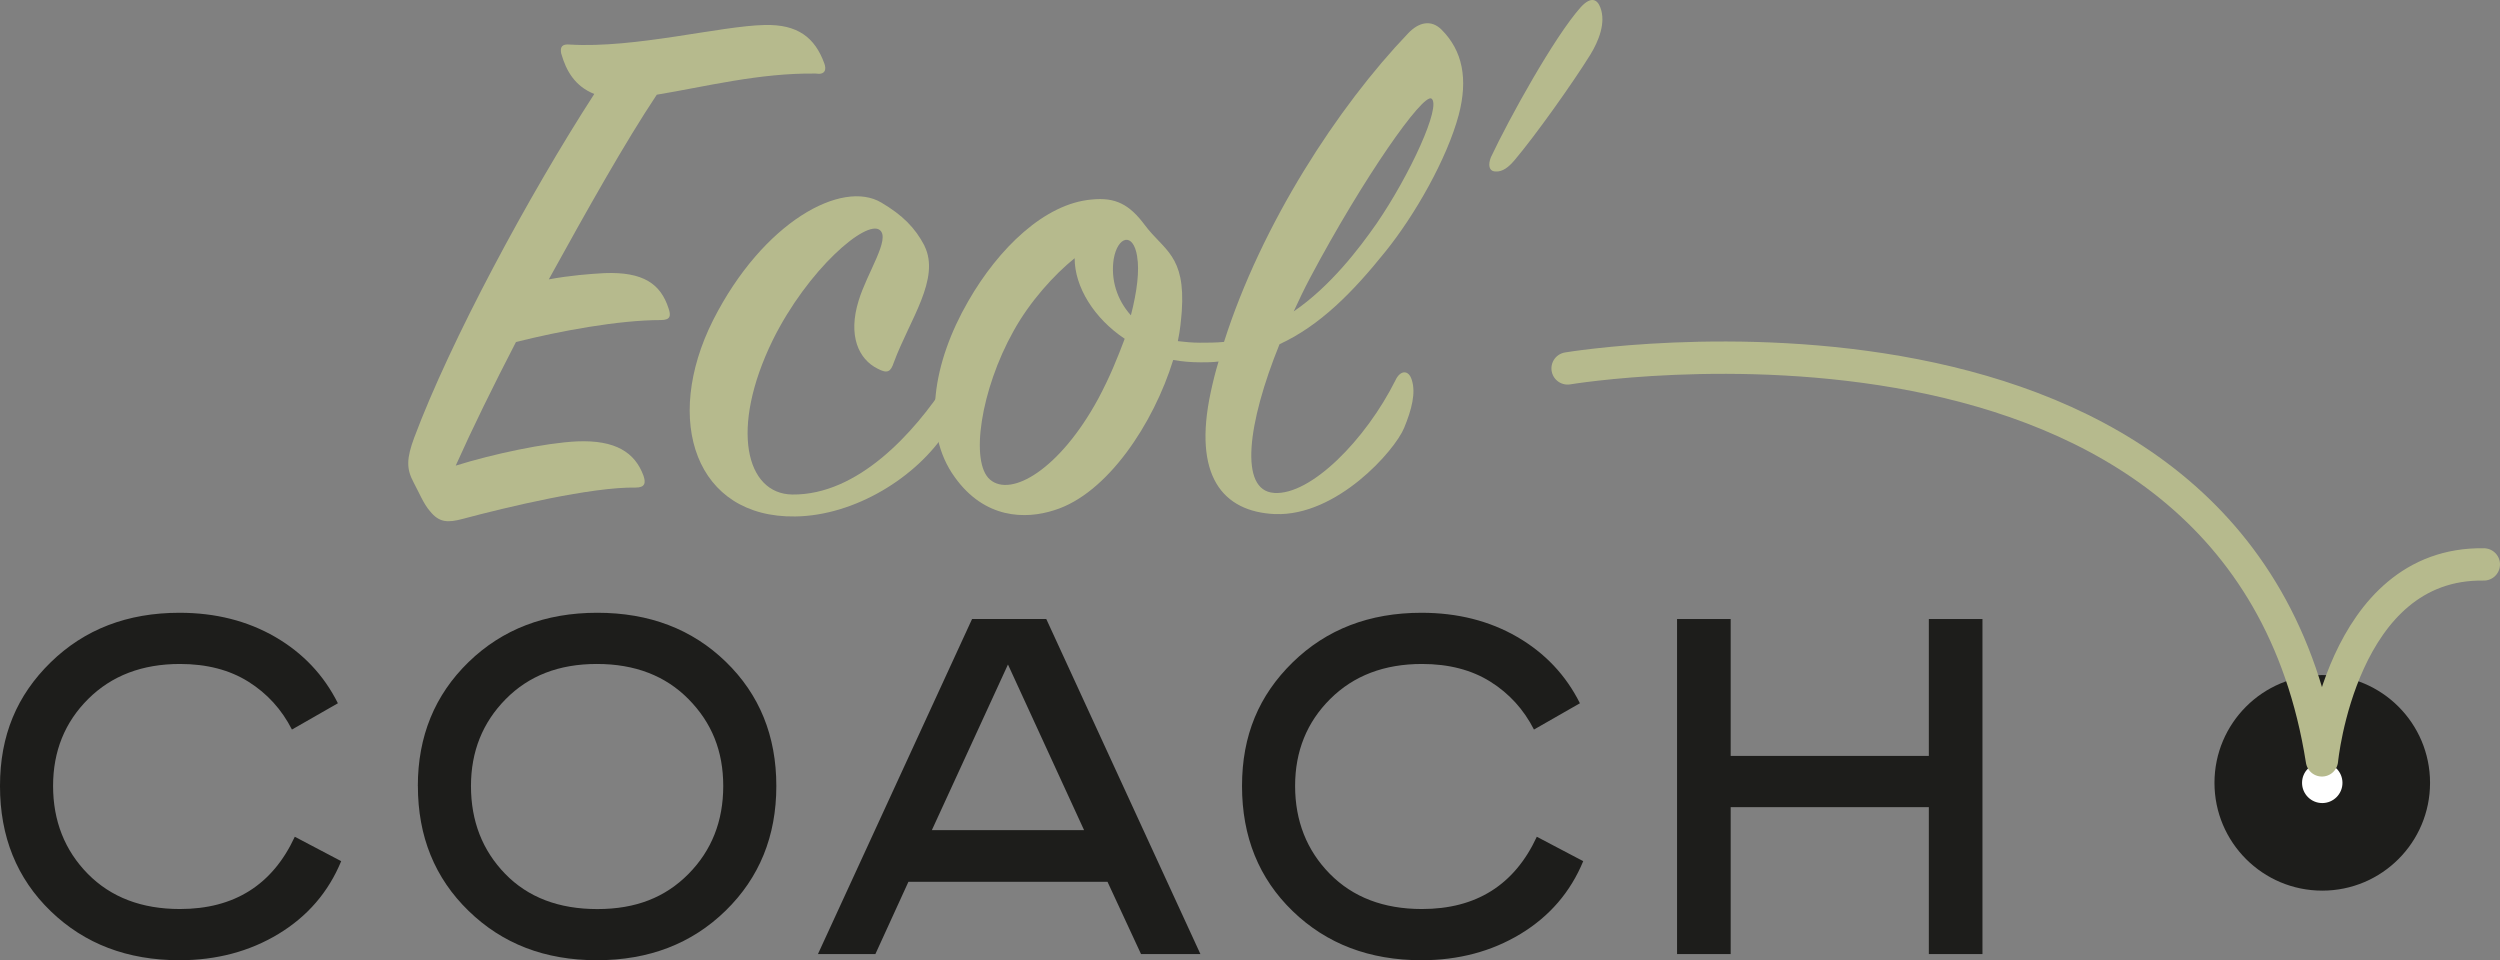<?xml version="1.0" encoding="UTF-8"?><svg id="Calque_2" xmlns="http://www.w3.org/2000/svg" viewBox="0 0 463.88 178.18"><rect x="0" y="0" width="463.88" height="178.18" fill="#808080" stroke="none"/><defs><style>.cls-1{fill:#1d1d1b;}.cls-1,.cls-2,.cls-3{stroke-width:0px;}.cls-2{fill:#b6ba8d;}.cls-3{fill:#fff;}.cls-4{fill:none;stroke:#b6ba8d;stroke-linecap:round;stroke-linejoin:round;stroke-width:6px;}</style></defs><g id="Calque_1-2"><path class="cls-2" d="M104.15,10.01c-.29-1.31.15-1.89,1.6-1.74,12.05.73,28.02-3.48,36.16-3.63,6.1-.15,9.29,2.32,11.04,7.12.44,1.16.15,2.18-1.6,1.89-10.45-.15-20.62,2.47-29.48,3.92-5.81,8.71-12.92,21.35-20.04,34.27,3.92-.73,7.7-1.02,10.31-1.16,7.26-.29,10.45,2.03,11.91,6.53.44,1.31.44,2.18-1.45,2.18-7.84,0-18.73,2.03-26.86,4.07-4.21,8.13-8.13,16.12-11.18,22.94,6.97-2.18,16.55-4.21,22.51-4.5,7.11-.29,10.75,2.03,12.34,6.39.44,1.31.29,2.18-1.45,2.18-8.13-.15-23.96,3.63-32.09,5.81-2.76.73-4.36.73-6.1-1.45-1.16-1.31-2.03-3.48-3.05-5.37-1.31-2.47-1.31-4.36.15-8.28,6.68-17.86,21.2-44.87,33.4-63.74-3.63-1.45-5.23-4.36-6.1-7.41Z"/><path class="cls-2" d="M171.52,45.59c3.05,6.1-2.76,13.79-5.66,21.64-.58,1.74-1.16,2.18-3.05,1.16-3.48-1.74-5.52-6.1-3.48-12.63,1.6-5.23,5.95-11.47,3.92-13.07-2.47-2.03-13.36,7.26-19.89,20.47-7.99,16.41-4.94,28.46,3.63,28.6,12.2.15,22.65-11.47,28.61-20.62.73-1.16,2.03-1.31,2.61.15.44,1.16-.14,4.79-2.61,8.71-5.52,8.57-16.99,15.68-28.02,15.83-18.44.29-24.68-17.71-15.25-36.45,9.29-18.3,23.96-26.14,31.22-21.78,3.92,2.32,6.24,4.65,7.99,7.99Z"/><path class="cls-2" d="M236.42,91.47c6.82.44,16.99-9.87,22.51-20.91.87-1.89,2.47-2.03,3.05,0,.73,2.32,0,5.37-1.45,8.86-1.74,4.21-12.49,16.41-23.96,15.97-9.73-.44-15.25-7.12-11.91-22.65.44-2.03.87-3.78,1.45-5.66-1.16.15-2.18.15-3.34.15-1.74,0-3.49-.15-5.08-.44-3.63,11.76-12.2,24.83-22.07,27.88-5.37,1.74-12.92,1.6-18.44-6.1-6.24-8.57-4.07-21.34,2.47-32.67,5.66-9.87,14.23-18.15,22.94-18.88,4.36-.44,6.97.87,9.87,4.79,3.48,4.65,7.55,5.52,6.82,15.97-.15,1.74-.29,3.48-.73,5.52,1.31.15,2.61.29,4.07.29s3.05,0,4.5-.15c6.97-21.93,21.2-43.71,34.12-57.21,2.03-2.18,4.36-2.61,6.24-.73,3.92,3.92,4.94,9.15,3.19,15.83-2.18,8.13-8.13,18.59-13.65,25.41-5.95,7.41-12.05,13.65-19.6,17.13-5.95,14.67-7.55,27.15-1.02,27.59ZM199.4,47.91c-3.78,3.05-8.28,7.99-11.33,13.5-6.1,10.89-8.13,24.39-4.36,27.59,3.92,3.34,12.92-1.89,20.04-14.96,2.18-4.07,3.63-7.7,4.94-11.18-5.66-3.78-9.29-9.58-9.29-14.96ZM211.01,47.62c-.73-4.65-3.63-3.78-4.36.44-.58,3.78.58,7.55,3.19,10.45,1.16-4.5,1.6-8.28,1.16-10.89ZM255.3,41.67c6.39-9.29,12.2-22.07,10.31-23.38-1.6-1.02-12.63,14.67-22.51,33.25-1.16,2.18-2.18,4.36-3.05,6.24,6.83-4.65,12.2-11.76,15.25-16.12Z"/><path class="cls-2" d="M277.22,31.79c-.87-.15-1.16-1.16-.58-2.61,3.34-7.11,11.76-22.36,16.7-27.88,1.89-2.03,3.05-1.45,3.63.15,1.02,2.76-.29,6.1-1.89,8.71-3.34,5.37-10.16,14.96-14.08,19.6-1.6,1.89-2.76,2.18-3.78,2.03Z"/><path class="cls-1" d="M62.7,130.49l-8.53,4.88c-1.9-3.73-4.59-6.69-8.08-8.88-3.49-2.19-7.73-3.29-12.7-3.29-6.99,0-12.66,2.16-17.01,6.48-4.35,4.32-6.53,9.71-6.53,16.16s2.15,11.94,6.44,16.3c4.29,4.35,9.99,6.53,17.1,6.53,10.06,0,17.17-4.47,21.31-13.41l8.61,4.53c-2.37,5.74-6.25,10.24-11.63,13.5-5.39,3.26-11.52,4.88-18.38,4.88-9.65,0-17.61-3.03-23.89-9.1-6.28-6.07-9.41-13.81-9.41-23.22s3.14-16.83,9.41-22.96c6.28-6.13,14.24-9.19,23.89-9.19,6.69,0,12.61,1.5,17.76,4.48,5.15,2.99,9.03,7.09,11.63,12.3Z"/><path class="cls-1" d="M77.53,145.85c0-9.24,3.14-16.9,9.41-23,6.28-6.1,14.24-9.15,23.89-9.15s17.6,3.03,23.85,9.1c6.25,6.07,9.37,13.75,9.37,23.05s-3.14,17.01-9.41,23.13c-6.28,6.13-14.24,9.19-23.89,9.19s-17.53-3.05-23.8-9.15c-6.28-6.1-9.41-13.82-9.41-23.18ZM87.39,145.85c0,6.51,2.12,11.94,6.35,16.3,4.23,4.35,9.93,6.53,17.1,6.53s12.62-2.18,16.92-6.53c4.29-4.35,6.44-9.78,6.44-16.3s-2.15-11.77-6.44-16.12c-4.29-4.35-9.96-6.53-17.01-6.53s-12.63,2.18-16.92,6.53c-4.29,4.35-6.44,9.72-6.44,16.12Z"/><path class="cls-1" d="M211.72,177.03l-6.22-13.41h-36.94l-6.13,13.41h-10.66l28.6-62.17h13.77l28.6,62.17h-11.01ZM187.03,123.3l-14.12,30.73h28.24l-14.12-30.73Z"/><path class="cls-1" d="M293.16,130.49l-8.53,4.88c-1.9-3.73-4.59-6.69-8.08-8.88-3.49-2.19-7.73-3.29-12.7-3.29-6.99,0-12.66,2.16-17.01,6.48-4.35,4.32-6.53,9.71-6.53,16.16s2.15,11.94,6.44,16.3c4.29,4.35,9.99,6.53,17.1,6.53,10.06,0,17.17-4.47,21.31-13.41l8.61,4.53c-2.37,5.74-6.25,10.24-11.63,13.5-5.39,3.26-11.52,4.88-18.38,4.88-9.65,0-17.61-3.03-23.89-9.1-6.28-6.07-9.41-13.81-9.41-23.22s3.14-16.83,9.41-22.96c6.28-6.13,14.24-9.19,23.89-9.19,6.69,0,12.61,1.5,17.76,4.48,5.15,2.99,9.03,7.09,11.63,12.3Z"/><path class="cls-1" d="M357.9,177.03v-27.26h-36.77v27.26h-9.95v-62.17h9.95v25.4h36.77v-25.4h9.95v62.17h-9.95Z"/><circle class="cls-1" cx="430.9" cy="145.26" r="20"/><circle class="cls-3" cx="430.9" cy="145.26" r="3.75"/><path class="cls-4" d="M290.87,68.36s125.25-20.92,139.97,72.73c0,0,3.53-36.8,30.04-36.36"/></g></svg>
